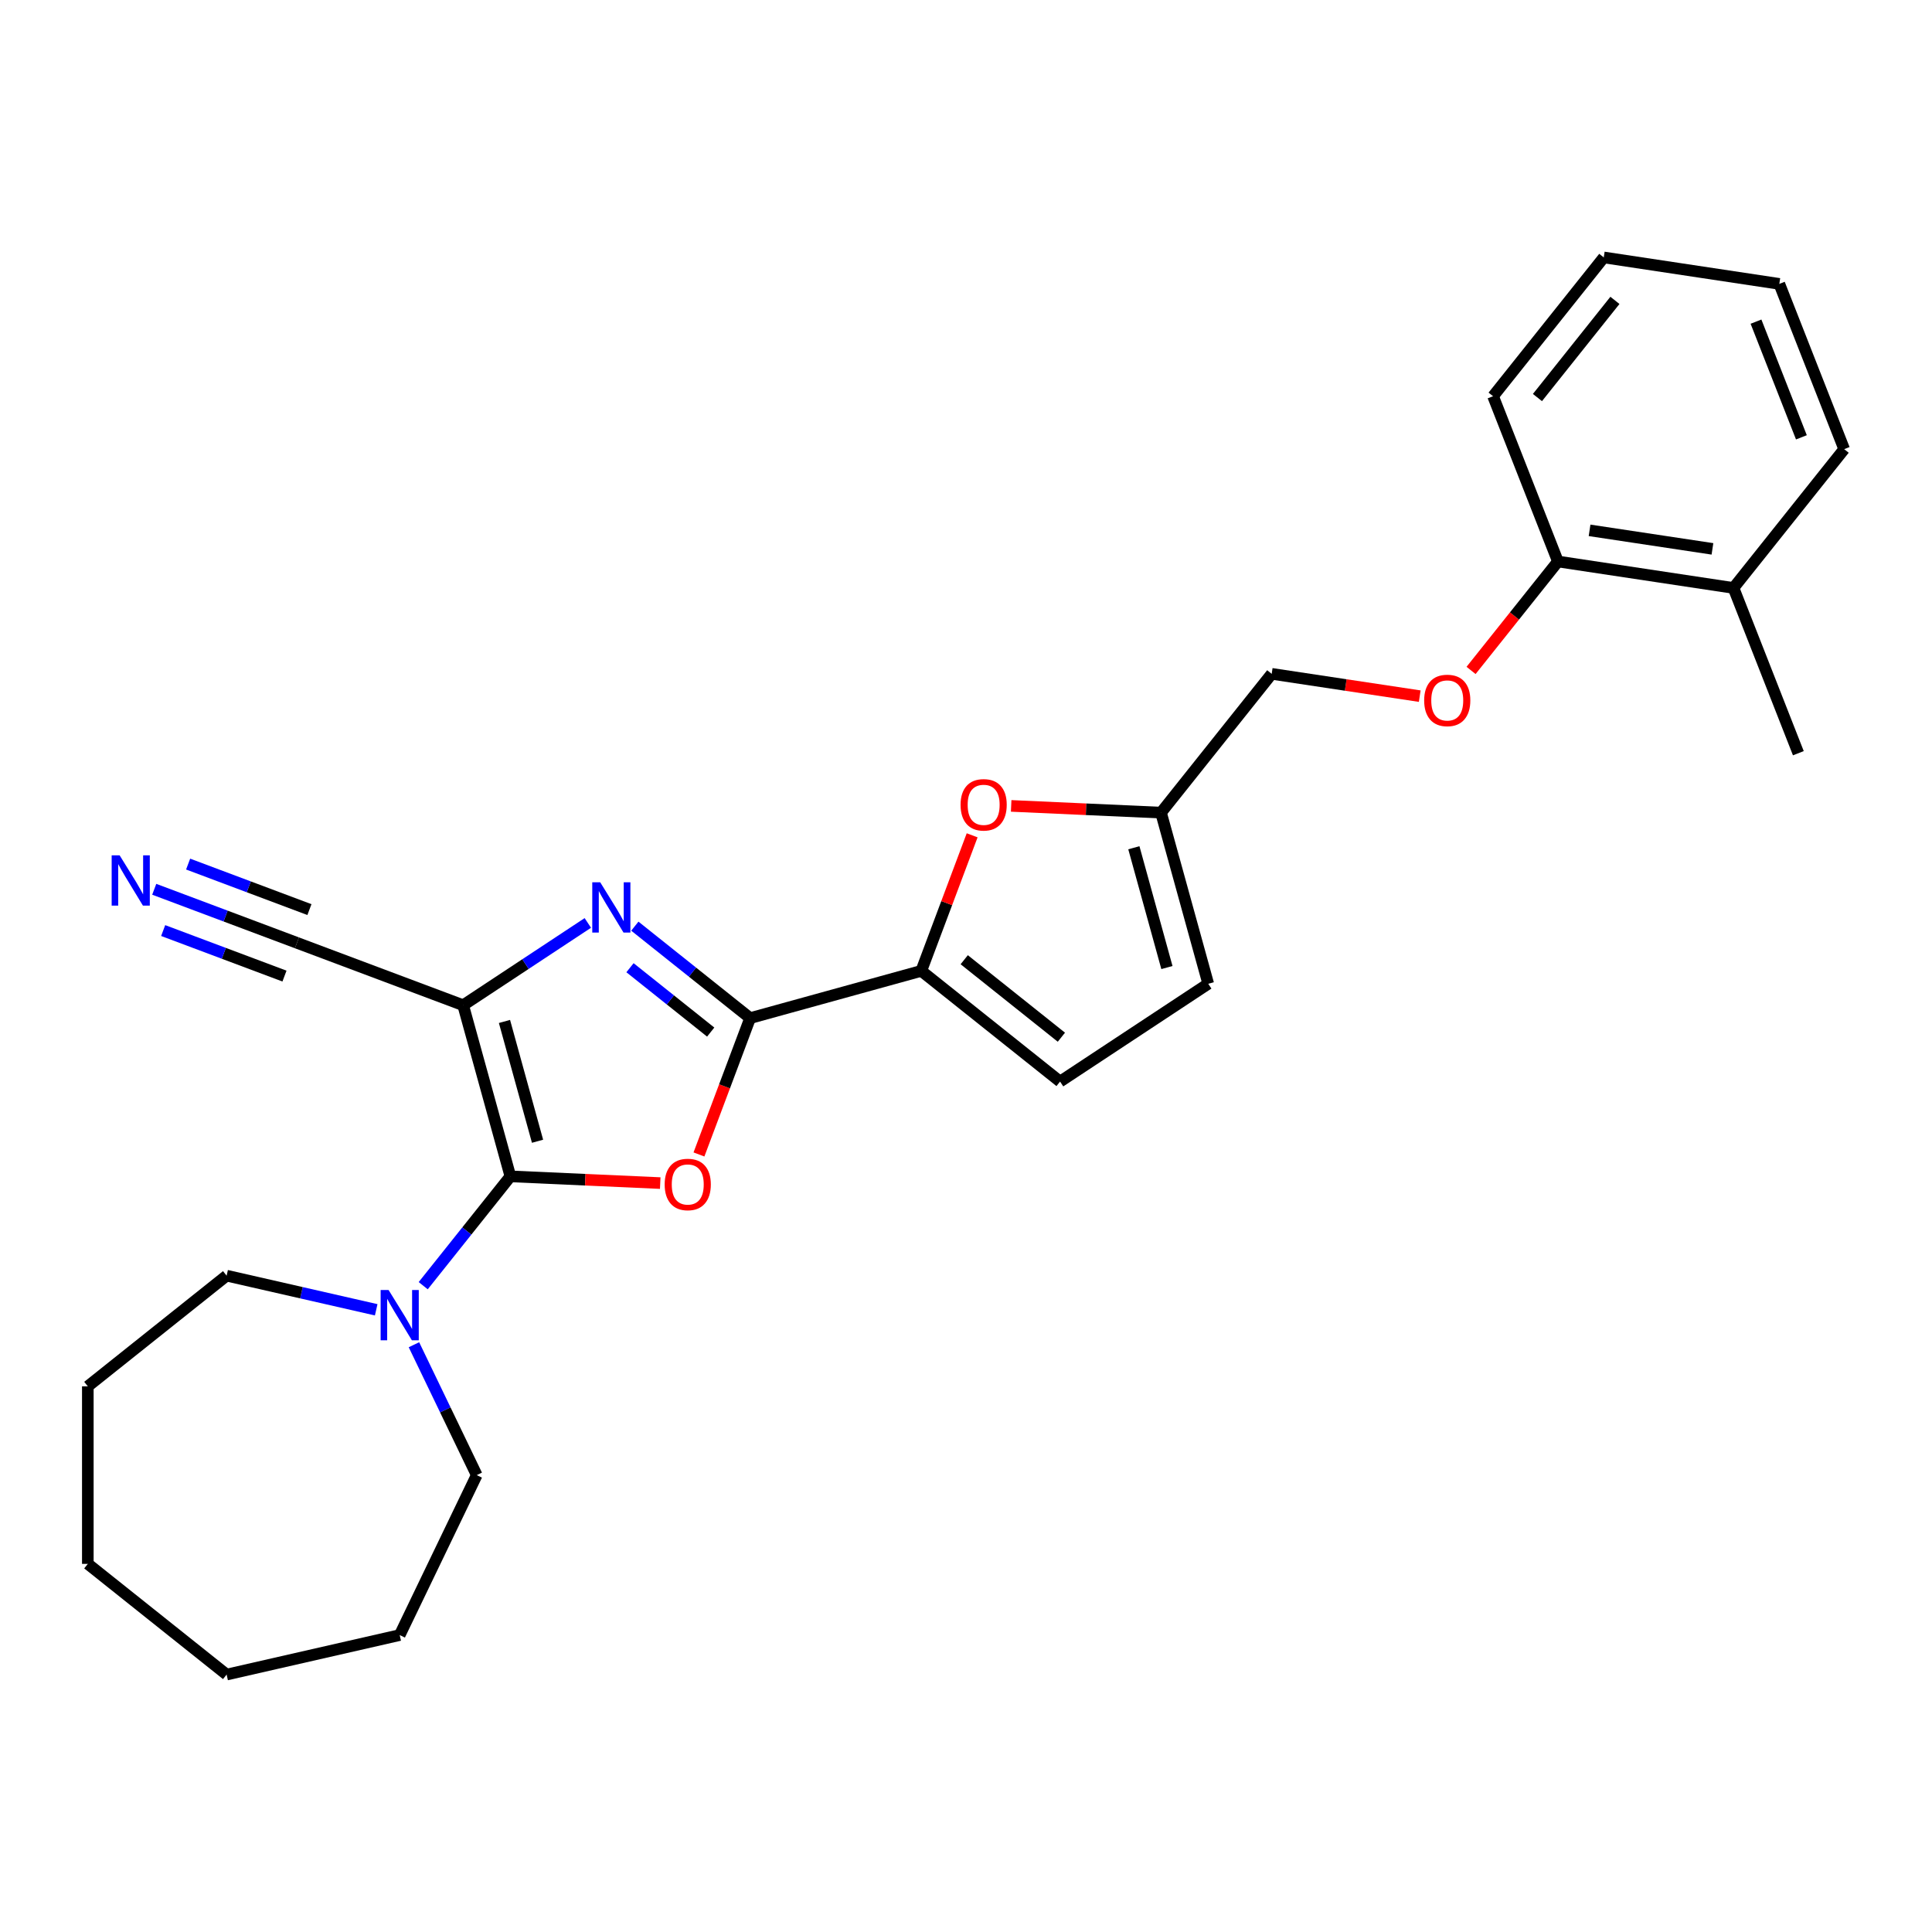 <?xml version='1.0' encoding='iso-8859-1'?>
<svg version='1.1' baseProfile='full'
              xmlns='http://www.w3.org/2000/svg'
                      xmlns:rdkit='http://www.rdkit.org/xml'
                      xmlns:xlink='http://www.w3.org/1999/xlink'
                  xml:space='preserve'
width='1000px' height='1000px' viewBox='0 0 1000 1000'>
<!-- END OF HEADER -->
<rect style='opacity:1.0;fill:#FFFFFF;stroke:none' width='1000' height='1000' x='0' y='0'> </rect>
<path class='bond-0' d='M 264.179,608.883 L 239.733,520.303' style='fill:none;fill-rule:evenodd;stroke:#000000;stroke-width:6px;stroke-linecap:butt;stroke-linejoin:miter;stroke-opacity:1' />
<path class='bond-0' d='M 278.229,590.707 L 261.116,528.701' style='fill:none;fill-rule:evenodd;stroke:#000000;stroke-width:6px;stroke-linecap:butt;stroke-linejoin:miter;stroke-opacity:1' />
<path class='bond-1' d='M 264.179,608.883 L 302.957,610.624' style='fill:none;fill-rule:evenodd;stroke:#000000;stroke-width:6px;stroke-linecap:butt;stroke-linejoin:miter;stroke-opacity:1' />
<path class='bond-1' d='M 302.957,610.624 L 341.735,612.366' style='fill:none;fill-rule:evenodd;stroke:#FF0000;stroke-width:6px;stroke-linecap:butt;stroke-linejoin:miter;stroke-opacity:1' />
<path class='bond-5' d='M 264.179,608.883 L 241.616,637.177' style='fill:none;fill-rule:evenodd;stroke:#000000;stroke-width:6px;stroke-linecap:butt;stroke-linejoin:miter;stroke-opacity:1' />
<path class='bond-5' d='M 241.616,637.177 L 219.052,665.47' style='fill:none;fill-rule:evenodd;stroke:#0000FF;stroke-width:6px;stroke-linecap:butt;stroke-linejoin:miter;stroke-opacity:1' />
<path class='bond-3' d='M 239.733,520.303 L 271.995,499.007' style='fill:none;fill-rule:evenodd;stroke:#000000;stroke-width:6px;stroke-linecap:butt;stroke-linejoin:miter;stroke-opacity:1' />
<path class='bond-3' d='M 271.995,499.007 L 304.257,477.711' style='fill:none;fill-rule:evenodd;stroke:#0000FF;stroke-width:6px;stroke-linecap:butt;stroke-linejoin:miter;stroke-opacity:1' />
<path class='bond-7' d='M 239.733,520.303 L 153.701,488.014' style='fill:none;fill-rule:evenodd;stroke:#000000;stroke-width:6px;stroke-linecap:butt;stroke-linejoin:miter;stroke-opacity:1' />
<path class='bond-2' d='M 361.779,597.549 L 375.023,562.262' style='fill:none;fill-rule:evenodd;stroke:#FF0000;stroke-width:6px;stroke-linecap:butt;stroke-linejoin:miter;stroke-opacity:1' />
<path class='bond-2' d='M 375.023,562.262 L 388.267,526.974' style='fill:none;fill-rule:evenodd;stroke:#000000;stroke-width:6px;stroke-linecap:butt;stroke-linejoin:miter;stroke-opacity:1' />
<path class='bond-4' d='M 388.267,526.974 L 476.847,502.527' style='fill:none;fill-rule:evenodd;stroke:#000000;stroke-width:6px;stroke-linecap:butt;stroke-linejoin:miter;stroke-opacity:1' />
<path class='bond-27' d='M 388.267,526.974 L 358.428,503.178' style='fill:none;fill-rule:evenodd;stroke:#000000;stroke-width:6px;stroke-linecap:butt;stroke-linejoin:miter;stroke-opacity:1' />
<path class='bond-27' d='M 358.428,503.178 L 328.59,479.382' style='fill:none;fill-rule:evenodd;stroke:#0000FF;stroke-width:6px;stroke-linecap:butt;stroke-linejoin:miter;stroke-opacity:1' />
<path class='bond-27' d='M 367.857,534.204 L 346.97,517.547' style='fill:none;fill-rule:evenodd;stroke:#000000;stroke-width:6px;stroke-linecap:butt;stroke-linejoin:miter;stroke-opacity:1' />
<path class='bond-27' d='M 346.97,517.547 L 326.083,500.89' style='fill:none;fill-rule:evenodd;stroke:#0000FF;stroke-width:6px;stroke-linecap:butt;stroke-linejoin:miter;stroke-opacity:1' />
<path class='bond-6' d='M 476.847,502.527 L 490.015,467.441' style='fill:none;fill-rule:evenodd;stroke:#000000;stroke-width:6px;stroke-linecap:butt;stroke-linejoin:miter;stroke-opacity:1' />
<path class='bond-6' d='M 490.015,467.441 L 503.183,432.355' style='fill:none;fill-rule:evenodd;stroke:#FF0000;stroke-width:6px;stroke-linecap:butt;stroke-linejoin:miter;stroke-opacity:1' />
<path class='bond-8' d='M 476.847,502.527 L 548.691,559.82' style='fill:none;fill-rule:evenodd;stroke:#000000;stroke-width:6px;stroke-linecap:butt;stroke-linejoin:miter;stroke-opacity:1' />
<path class='bond-8' d='M 499.082,496.752 L 549.373,536.858' style='fill:none;fill-rule:evenodd;stroke:#000000;stroke-width:6px;stroke-linecap:butt;stroke-linejoin:miter;stroke-opacity:1' />
<path class='bond-16' d='M 214.258,696.036 L 230.507,729.777' style='fill:none;fill-rule:evenodd;stroke:#0000FF;stroke-width:6px;stroke-linecap:butt;stroke-linejoin:miter;stroke-opacity:1' />
<path class='bond-16' d='M 230.507,729.777 L 246.756,763.518' style='fill:none;fill-rule:evenodd;stroke:#000000;stroke-width:6px;stroke-linecap:butt;stroke-linejoin:miter;stroke-opacity:1' />
<path class='bond-17' d='M 194.72,677.95 L 156.009,669.114' style='fill:none;fill-rule:evenodd;stroke:#0000FF;stroke-width:6px;stroke-linecap:butt;stroke-linejoin:miter;stroke-opacity:1' />
<path class='bond-17' d='M 156.009,669.114 L 117.298,660.279' style='fill:none;fill-rule:evenodd;stroke:#000000;stroke-width:6px;stroke-linecap:butt;stroke-linejoin:miter;stroke-opacity:1' />
<path class='bond-10' d='M 523.379,417.135 L 562.157,418.876' style='fill:none;fill-rule:evenodd;stroke:#FF0000;stroke-width:6px;stroke-linecap:butt;stroke-linejoin:miter;stroke-opacity:1' />
<path class='bond-10' d='M 562.157,418.876 L 600.935,420.618' style='fill:none;fill-rule:evenodd;stroke:#000000;stroke-width:6px;stroke-linecap:butt;stroke-linejoin:miter;stroke-opacity:1' />
<path class='bond-9' d='M 153.701,488.014 L 116.768,474.153' style='fill:none;fill-rule:evenodd;stroke:#000000;stroke-width:6px;stroke-linecap:butt;stroke-linejoin:miter;stroke-opacity:1' />
<path class='bond-9' d='M 116.768,474.153 L 79.835,460.292' style='fill:none;fill-rule:evenodd;stroke:#0000FF;stroke-width:6px;stroke-linecap:butt;stroke-linejoin:miter;stroke-opacity:1' />
<path class='bond-9' d='M 160.158,470.808 L 128.766,459.026' style='fill:none;fill-rule:evenodd;stroke:#000000;stroke-width:6px;stroke-linecap:butt;stroke-linejoin:miter;stroke-opacity:1' />
<path class='bond-9' d='M 128.766,459.026 L 97.373,447.244' style='fill:none;fill-rule:evenodd;stroke:#0000FF;stroke-width:6px;stroke-linecap:butt;stroke-linejoin:miter;stroke-opacity:1' />
<path class='bond-9' d='M 147.243,505.221 L 115.85,493.439' style='fill:none;fill-rule:evenodd;stroke:#000000;stroke-width:6px;stroke-linecap:butt;stroke-linejoin:miter;stroke-opacity:1' />
<path class='bond-9' d='M 115.85,493.439 L 84.457,481.657' style='fill:none;fill-rule:evenodd;stroke:#0000FF;stroke-width:6px;stroke-linecap:butt;stroke-linejoin:miter;stroke-opacity:1' />
<path class='bond-11' d='M 548.691,559.82 L 625.381,509.198' style='fill:none;fill-rule:evenodd;stroke:#000000;stroke-width:6px;stroke-linecap:butt;stroke-linejoin:miter;stroke-opacity:1' />
<path class='bond-15' d='M 600.935,420.618 L 658.228,348.774' style='fill:none;fill-rule:evenodd;stroke:#000000;stroke-width:6px;stroke-linecap:butt;stroke-linejoin:miter;stroke-opacity:1' />
<path class='bond-29' d='M 600.935,420.618 L 625.381,509.198' style='fill:none;fill-rule:evenodd;stroke:#000000;stroke-width:6px;stroke-linecap:butt;stroke-linejoin:miter;stroke-opacity:1' />
<path class='bond-29' d='M 586.885,438.794 L 603.998,500.8' style='fill:none;fill-rule:evenodd;stroke:#000000;stroke-width:6px;stroke-linecap:butt;stroke-linejoin:miter;stroke-opacity:1' />
<path class='bond-12' d='M 734.85,360.323 L 696.539,354.548' style='fill:none;fill-rule:evenodd;stroke:#FF0000;stroke-width:6px;stroke-linecap:butt;stroke-linejoin:miter;stroke-opacity:1' />
<path class='bond-12' d='M 696.539,354.548 L 658.228,348.774' style='fill:none;fill-rule:evenodd;stroke:#000000;stroke-width:6px;stroke-linecap:butt;stroke-linejoin:miter;stroke-opacity:1' />
<path class='bond-13' d='M 761.419,347.013 L 783.903,318.82' style='fill:none;fill-rule:evenodd;stroke:#FF0000;stroke-width:6px;stroke-linecap:butt;stroke-linejoin:miter;stroke-opacity:1' />
<path class='bond-13' d='M 783.903,318.82 L 806.387,290.626' style='fill:none;fill-rule:evenodd;stroke:#000000;stroke-width:6px;stroke-linecap:butt;stroke-linejoin:miter;stroke-opacity:1' />
<path class='bond-14' d='M 806.387,290.626 L 897.252,304.322' style='fill:none;fill-rule:evenodd;stroke:#000000;stroke-width:6px;stroke-linecap:butt;stroke-linejoin:miter;stroke-opacity:1' />
<path class='bond-14' d='M 822.756,274.507 L 886.361,284.094' style='fill:none;fill-rule:evenodd;stroke:#000000;stroke-width:6px;stroke-linecap:butt;stroke-linejoin:miter;stroke-opacity:1' />
<path class='bond-18' d='M 806.387,290.626 L 772.815,205.086' style='fill:none;fill-rule:evenodd;stroke:#000000;stroke-width:6px;stroke-linecap:butt;stroke-linejoin:miter;stroke-opacity:1' />
<path class='bond-19' d='M 897.252,304.322 L 930.824,389.861' style='fill:none;fill-rule:evenodd;stroke:#000000;stroke-width:6px;stroke-linecap:butt;stroke-linejoin:miter;stroke-opacity:1' />
<path class='bond-20' d='M 897.252,304.322 L 954.545,232.478' style='fill:none;fill-rule:evenodd;stroke:#000000;stroke-width:6px;stroke-linecap:butt;stroke-linejoin:miter;stroke-opacity:1' />
<path class='bond-22' d='M 246.756,763.518 L 206.886,846.31' style='fill:none;fill-rule:evenodd;stroke:#000000;stroke-width:6px;stroke-linecap:butt;stroke-linejoin:miter;stroke-opacity:1' />
<path class='bond-21' d='M 117.298,660.279 L 45.455,717.572' style='fill:none;fill-rule:evenodd;stroke:#000000;stroke-width:6px;stroke-linecap:butt;stroke-linejoin:miter;stroke-opacity:1' />
<path class='bond-24' d='M 772.815,205.086 L 830.108,133.243' style='fill:none;fill-rule:evenodd;stroke:#000000;stroke-width:6px;stroke-linecap:butt;stroke-linejoin:miter;stroke-opacity:1' />
<path class='bond-24' d='M 795.778,205.768 L 835.883,155.478' style='fill:none;fill-rule:evenodd;stroke:#000000;stroke-width:6px;stroke-linecap:butt;stroke-linejoin:miter;stroke-opacity:1' />
<path class='bond-30' d='M 954.545,232.478 L 920.974,146.938' style='fill:none;fill-rule:evenodd;stroke:#000000;stroke-width:6px;stroke-linecap:butt;stroke-linejoin:miter;stroke-opacity:1' />
<path class='bond-30' d='M 932.402,226.361 L 908.902,166.484' style='fill:none;fill-rule:evenodd;stroke:#000000;stroke-width:6px;stroke-linecap:butt;stroke-linejoin:miter;stroke-opacity:1' />
<path class='bond-25' d='M 45.455,717.572 L 45.455,809.464' style='fill:none;fill-rule:evenodd;stroke:#000000;stroke-width:6px;stroke-linecap:butt;stroke-linejoin:miter;stroke-opacity:1' />
<path class='bond-26' d='M 206.886,846.31 L 117.298,866.757' style='fill:none;fill-rule:evenodd;stroke:#000000;stroke-width:6px;stroke-linecap:butt;stroke-linejoin:miter;stroke-opacity:1' />
<path class='bond-23' d='M 920.974,146.938 L 830.108,133.243' style='fill:none;fill-rule:evenodd;stroke:#000000;stroke-width:6px;stroke-linecap:butt;stroke-linejoin:miter;stroke-opacity:1' />
<path class='bond-28' d='M 45.455,809.464 L 117.298,866.757' style='fill:none;fill-rule:evenodd;stroke:#000000;stroke-width:6px;stroke-linecap:butt;stroke-linejoin:miter;stroke-opacity:1' />
<path  class='atom-2' d='M 344.033 613.079
Q 344.033 606.831, 347.12 603.339
Q 350.208 599.847, 355.979 599.847
Q 361.749 599.847, 364.837 603.339
Q 367.924 606.831, 367.924 613.079
Q 367.924 619.401, 364.8 623.003
Q 361.676 626.569, 355.979 626.569
Q 350.245 626.569, 347.12 623.003
Q 344.033 619.438, 344.033 613.079
M 355.979 623.628
Q 359.948 623.628, 362.08 620.982
Q 364.249 618.299, 364.249 613.079
Q 364.249 607.97, 362.08 605.397
Q 359.948 602.787, 355.979 602.787
Q 352.009 602.787, 349.84 605.36
Q 347.708 607.933, 347.708 613.079
Q 347.708 618.335, 349.84 620.982
Q 352.009 623.628, 355.979 623.628
' fill='#FF0000'/>
<path  class='atom-4' d='M 310.671 456.668
L 319.198 470.452
Q 320.044 471.812, 321.404 474.275
Q 322.764 476.737, 322.837 476.884
L 322.837 456.668
L 326.292 456.668
L 326.292 482.692
L 322.727 482.692
L 313.575 467.622
Q 312.509 465.857, 311.369 463.836
Q 310.266 461.814, 309.936 461.189
L 309.936 482.692
L 306.554 482.692
L 306.554 456.668
L 310.671 456.668
' fill='#0000FF'/>
<path  class='atom-6' d='M 201.134 667.715
L 209.661 681.499
Q 210.507 682.859, 211.867 685.321
Q 213.227 687.784, 213.3 687.931
L 213.3 667.715
L 216.755 667.715
L 216.755 693.739
L 213.19 693.739
L 204.037 678.668
Q 202.971 676.904, 201.832 674.882
Q 200.729 672.861, 200.398 672.236
L 200.398 693.739
L 197.017 693.739
L 197.017 667.715
L 201.134 667.715
' fill='#0000FF'/>
<path  class='atom-7' d='M 497.19 416.568
Q 497.19 410.32, 500.277 406.828
Q 503.365 403.336, 509.135 403.336
Q 514.906 403.336, 517.994 406.828
Q 521.081 410.32, 521.081 416.568
Q 521.081 422.89, 517.957 426.493
Q 514.833 430.058, 509.135 430.058
Q 503.401 430.058, 500.277 426.493
Q 497.19 422.927, 497.19 416.568
M 509.135 427.118
Q 513.105 427.118, 515.237 424.471
Q 517.406 421.788, 517.406 416.568
Q 517.406 411.459, 515.237 408.886
Q 513.105 406.276, 509.135 406.276
Q 505.166 406.276, 502.997 408.849
Q 500.865 411.422, 500.865 416.568
Q 500.865 421.825, 502.997 424.471
Q 505.166 427.118, 509.135 427.118
' fill='#FF0000'/>
<path  class='atom-10' d='M 61.916 442.714
L 70.444 456.498
Q 71.289 457.858, 72.649 460.321
Q 74.009 462.783, 74.083 462.93
L 74.083 442.714
L 77.538 442.714
L 77.538 468.738
L 73.972 468.738
L 64.82 453.668
Q 63.754 451.903, 62.615 449.882
Q 61.512 447.86, 61.181 447.235
L 61.181 468.738
L 57.8 468.738
L 57.8 442.714
L 61.916 442.714
' fill='#0000FF'/>
<path  class='atom-13' d='M 737.147 362.543
Q 737.147 356.294, 740.235 352.803
Q 743.322 349.311, 749.093 349.311
Q 754.864 349.311, 757.952 352.803
Q 761.039 356.294, 761.039 362.543
Q 761.039 368.865, 757.915 372.467
Q 754.791 376.033, 749.093 376.033
Q 743.359 376.033, 740.235 372.467
Q 737.147 368.902, 737.147 362.543
M 749.093 373.092
Q 753.063 373.092, 755.195 370.446
Q 757.363 367.762, 757.363 362.543
Q 757.363 357.434, 755.195 354.861
Q 753.063 352.251, 749.093 352.251
Q 745.124 352.251, 742.955 354.824
Q 740.823 357.397, 740.823 362.543
Q 740.823 367.799, 742.955 370.446
Q 745.124 373.092, 749.093 373.092
' fill='#FF0000'/>
</svg>
